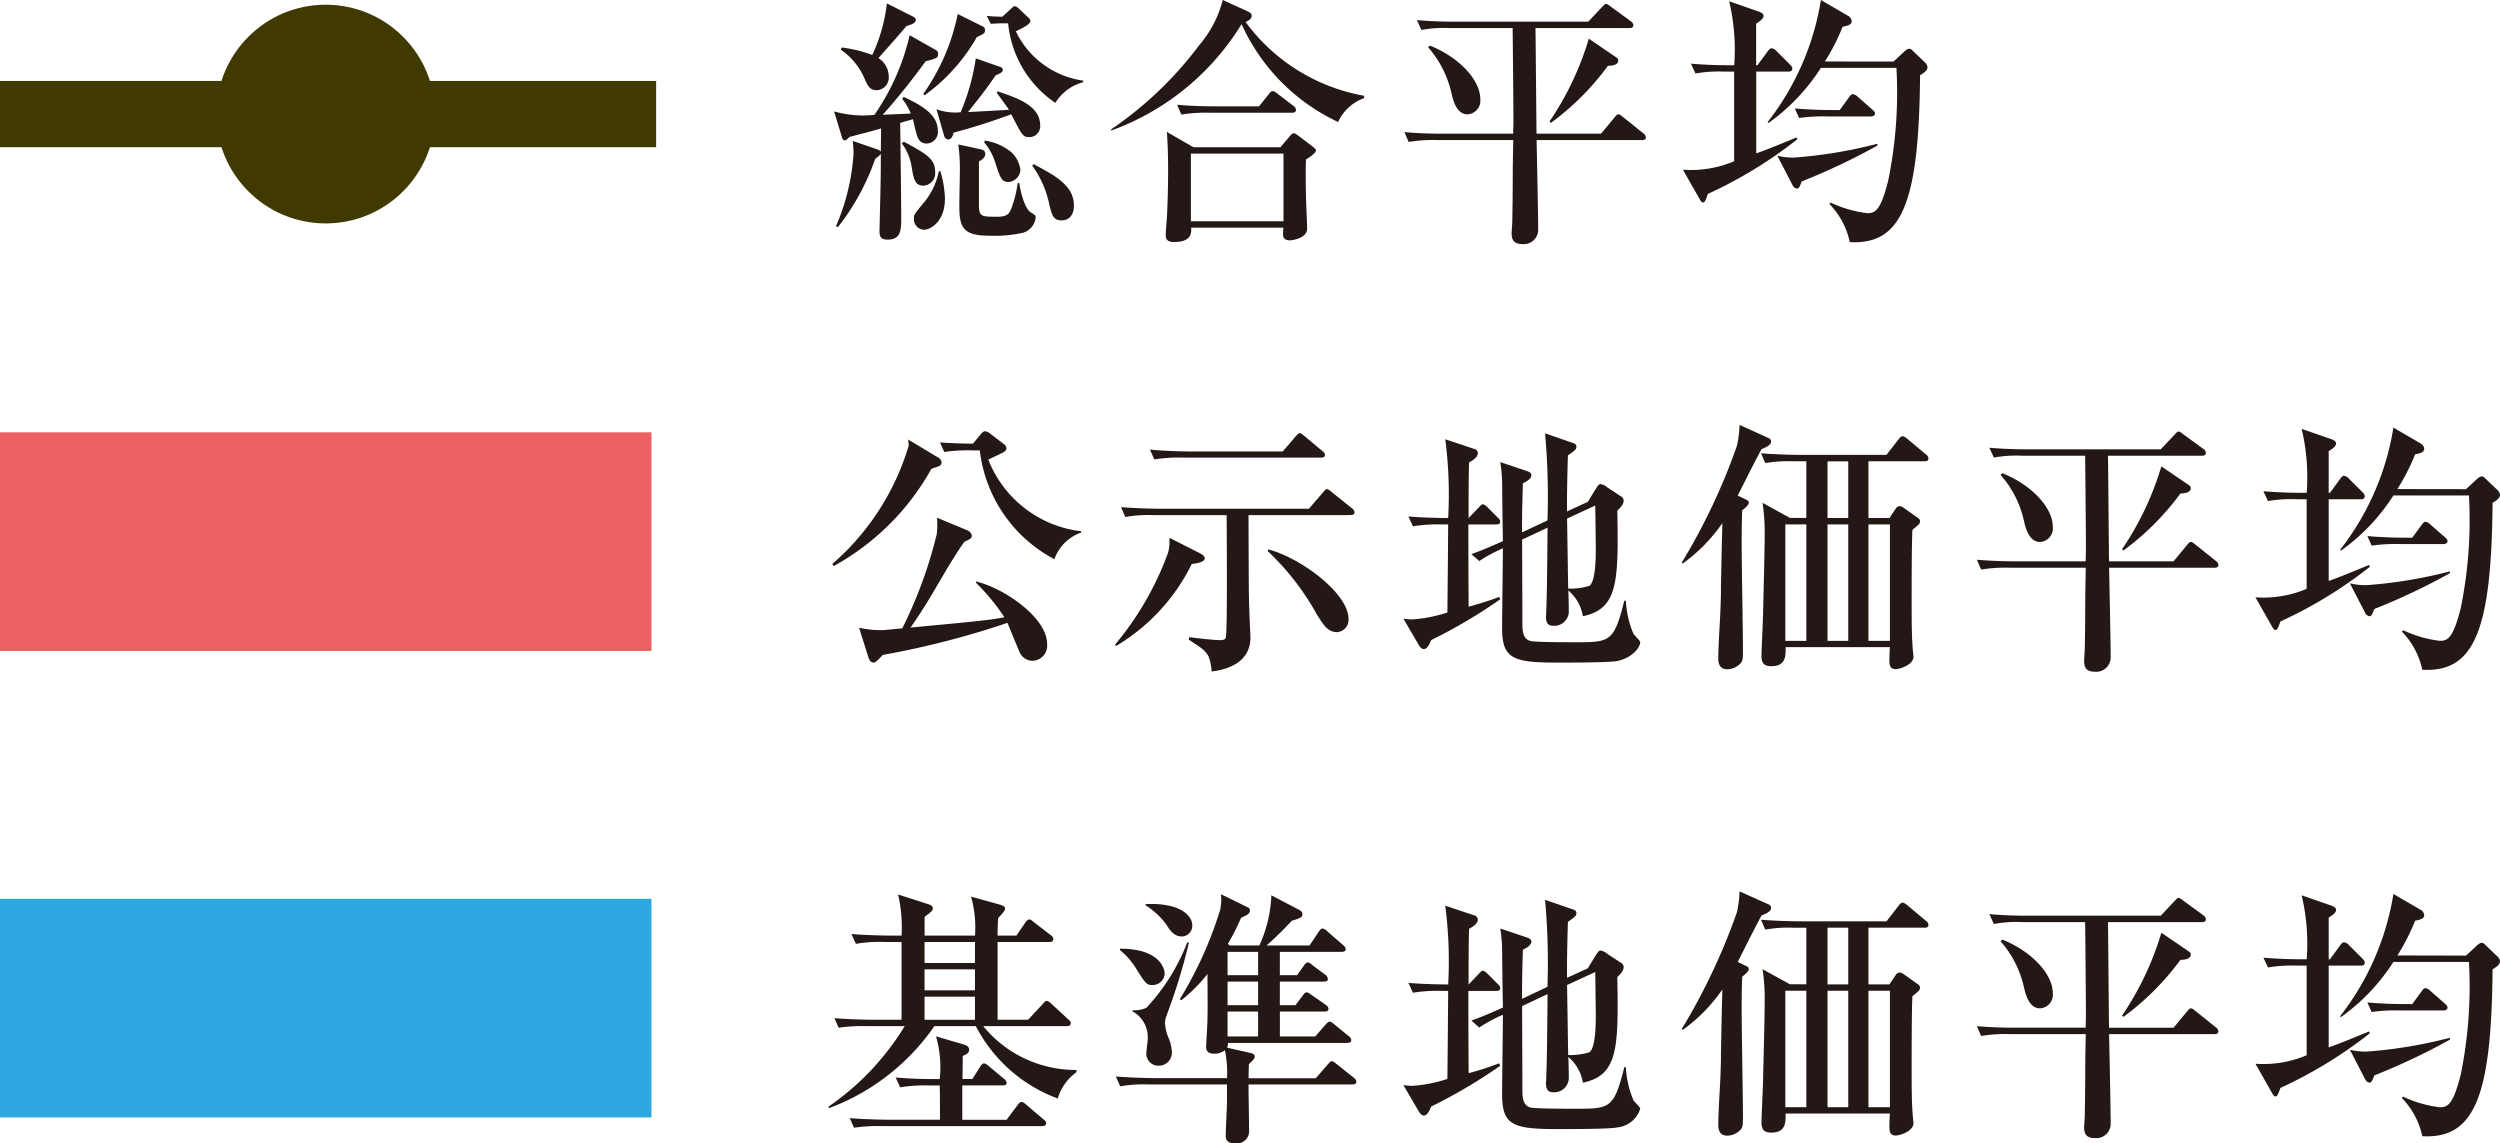 <svg xmlns="http://www.w3.org/2000/svg" viewBox="0 0 47.166 21.571"><defs><style>.cls-1{fill:none;stroke:#403900;stroke-miterlimit:10;stroke-width:1.25px;}.cls-2{fill:#403900;}.cls-3{fill:#231815;}.cls-4{fill:#eb6161;}.cls-5{fill:#2ea7e0;}</style></defs><g id="レイヤー_2" data-name="レイヤー 2"><g id="moji"><line class="cls-1" x1="0" y1="2.152" x2="12.379" y2="2.152"/><circle class="cls-2" cx="6.145" cy="2.152" r="2.063"/><path class="cls-3" d="M17.658.945a.08.08,0,0,1,.04.07c0,.08-.025.085-.235.141A12.929,12.929,0,0,1,16.653,2.167c.029-.005.36-.016.53-.025a1.143,1.143,0,0,0-.16-.275l.025-.04c.28.136.646.306.646.641a.217.217,0,0,1-.211.24c-.125,0-.17-.085-.205-.229-.01-.035-.045-.195-.055-.23-.065.02-.141.04-.24.07.005.285.02,1.576.02,1.771,0,.245,0,.431-.26.431-.146,0-.15-.085-.15-.171.021-.891.025-.966.025-1.446a.472.472,0,0,1-.105.091,4.451,4.451,0,0,1-.705,1.291l-.035-.021a4.108,4.108,0,0,0,.33-1.356,2.025,2.025,0,0,0-.015-.25l.465.16a.149.149,0,0,1,.065.04l.005-.436c-.186.056-.44.12-.596.16-.02.021-.06.065-.09.065-.035,0-.045-.035-.056-.07l-.145-.476a1.999,1.999,0,0,0,.761.065,4.339,4.339,0,0,0,.665-1.502ZM15.881.896a2.533,2.533,0,0,1,.576.141,3.132,3.132,0,0,0,.275-.972l.5.251c.03.015.045.029.045.06,0,.05-.05.08-.175.115-.115.135-.146.175-.53.605a.411.411,0,0,1,.195.346.237.237,0,0,1-.23.26c-.13,0-.17-.09-.23-.229a1.266,1.266,0,0,0-.445-.536ZM17.053,2.673c.43.234.59.325.59.57a.236.236,0,0,1-.22.26c-.165,0-.186-.13-.226-.37a.999.999,0,0,0-.185-.431Zm.69.561a2.024,2.024,0,0,1,.085.51c0,.445-.28.591-.396.591a.2.2,0,0,1-.19-.205c0-.08.006-.085.16-.275a1.329,1.329,0,0,0,.311-.626ZM18.544.5a.075.075,0,0,1,.04.07c0,.055-.015.065-.155.13a3.449,3.449,0,0,1-.985,1.097l-.025-.025A3.983,3.983,0,0,0,18.069.265Zm.275,1.222c.38.13.806.27.806.65a.205.205,0,0,1-.205.215c-.12,0-.135-.029-.341-.43-.44.16-.75.255-1.086.345-.01.035-.035.13-.104.13a.09.09,0,0,1-.075-.064l-.145-.506a1.053,1.053,0,0,0,.455.056,4.159,4.159,0,0,0,.286-1.017l.47.165a.059.059,0,0,1,.04.056c0,.04-.064.07-.135.1-.21.301-.24.336-.521.691.045,0,.66-.035.771-.041-.03-.055-.2-.274-.229-.325ZM18.524,2.822a.081.081,0,0,1,.065.075c0,.075-.055.11-.12.15V3.874c0,.215.055.215.336.215.154,0,.229-.025.274-.155a2.003,2.003,0,0,0,.12-.48h.03c.015.095.085.466.216.551.085.055.095.06.095.1a.341.341,0,0,1-.235.285,2.48,2.48,0,0,1-.666.056c-.49,0-.54-.186-.54-.57,0-.101.01-.561.01-.656a3.142,3.142,0,0,0-.03-.495Zm.061-.17a1.042,1.042,0,0,1,.49.215.55.55,0,0,1,.176.336.241.241,0,0,1-.221.23c-.13,0-.155-.06-.255-.37a1.048,1.048,0,0,0-.21-.38ZM18.924.44c-.02,0-.119,0-.23.01L18.615.3c.104.01.12.01.295.016l.175-.16c.016-.016.041-.04.061-.04A.19.19,0,0,1,19.225.165l.175.165a.101.101,0,0,1,.04.065c0,.069-.18.149-.275.195a1.664,1.664,0,0,0,1.271.931v.03a.875.875,0,0,0-.525.39,2.047,2.047,0,0,1-.891-1.501Zm.576,2.657c.396.21.761.4.761.781,0,.21-.12.28-.23.28-.17,0-.19-.105-.255-.391a1.901,1.901,0,0,0-.301-.641Z"/><path class="cls-3" d="M25.246,2.302A3.736,3.736,0,0,1,23.424.455a4.801,4.801,0,0,1-2.457,2.007l-.006-.02A6.953,6.953,0,0,0,22.623.855,2.12,2.12,0,0,0,23.069,0l.461.21c.06.03.085.045.085.085,0,.07-.08.105-.115.12a3.542,3.542,0,0,0,2.237,1.392v.045A.845.845,0,0,0,25.246,2.302Zm-.606.706c-.01.205-.005.49,0,.706,0,.095.021.515.021.6,0,.181-.285.221-.325.221-.061,0-.13-.02-.13-.11,0-.024.005-.085.005-.13H22.473c.005.09.016.271-.325.271-.075,0-.155-.016-.155-.13,0-.061.021-.32.025-.376.005-.145.02-.425.02-.836,0-.4-.015-.625-.024-.735l.505.29h1.637l.17-.2c.03-.035.051-.064.086-.064.02,0,.04.015.09.05l.25.19c.061.045.075.064.075.085C24.825,2.888,24.7,2.973,24.64,3.008ZM24.375,2.127H22.828a2.86,2.86,0,0,0-.54.035l-.08-.186c.3.03.655.03.71.03h.836l.181-.226c.04-.055.05-.06.08-.06.024,0,.03.005.09.05l.295.226a.107.107,0,0,1,.051.074C24.45,2.122,24.405,2.127,24.375,2.127Zm-.16.771H22.468V4.174H24.215Z"/><path class="cls-3" d="M28.969.53c.005.285.015,1.677.02,1.992h1.217l.25-.301c.045-.055.055-.064.08-.064.024,0,.04.015.09.055l.375.301a.107.107,0,0,1,.051.074c0,.056-.051.056-.075.056h-1.987c.005.24.03,1.416.03,1.682a.272.272,0,0,1-.296.28c-.16,0-.205-.075-.205-.205,0-.035.006-.096.011-.19.005-.13.01-.671.01-.841,0-.24.005-.485.01-.726H27.116a2.712,2.712,0,0,0-.54.035l-.08-.186c.225.021.48.03.711.03h1.341c0-.07.005-.17.005-.235,0-.175-.01-1.387-.015-1.757H27.357a2.321,2.321,0,0,0-.54.035l-.085-.186c.23.021.485.03.716.03H29.965l.245-.261c.05-.05.064-.074.09-.074.024,0,.045.015.095.055l.371.271a.103.103,0,0,1,.05.075c0,.05-.045.055-.075.055ZM26.977.86c.54.216.951.641.951,1.012a.257.257,0,0,1-.24.285c-.205,0-.271-.251-.306-.406a1.948,1.948,0,0,0-.44-.86Zm3.514.221c.029.02.04.035.04.06,0,.091-.136.101-.195.101a5.001,5.001,0,0,1-1.076,1.076L29.234,2.292A5.628,5.628,0,0,0,29.975.73Z"/><path class="cls-3" d="M33.157,1.231,33.348.971c.045-.06.061-.06.075-.06a.143.143,0,0,1,.09.05l.261.26c.04.04.04.061.04.075,0,.045-.035.055-.075.055h-.605v1.542c.189-.065.385-.146.761-.3l.015.034A8.273,8.273,0,0,1,32.222,3.658c-.055.16-.07.16-.09.16-.025,0-.035-.005-.085-.095l-.296-.521a2.094,2.094,0,0,0,.966-.16V1.351H32.528a2.558,2.558,0,0,0-.541.035l-.085-.185c.24.02.476.03.716.03h.1a3.949,3.949,0,0,0-.095-1.207L33.157.21c.046.015.115.04.115.09,0,.061-.095.115-.14.146v.786Zm2.567-.07.195-.181c.011-.01.061-.06.101-.06.03,0,.045.015.085.055l.215.205a.156.156,0,0,1,.045.085c0,.065-.06.105-.14.155-.021,2.393-.335,3.203-1.326,3.148a1.474,1.474,0,0,0-.386-.721l.025-.025a2.209,2.209,0,0,0,.695.2c.15,0,.25-.06.391-.615a8.308,8.308,0,0,0,.155-2.127H34.354a3.761,3.761,0,0,1-.99,1.041l-.016-.016A5.042,5.042,0,0,0,34.354,0l.506.295a.128.128,0,0,1,.075.105c0,.075-.101.09-.171.104a3.98,3.98,0,0,1-.335.656Zm-.305,1.586a12.235,12.235,0,0,1-1.427.676c-.035.09-.05.136-.09.136a.113.113,0,0,1-.085-.07l-.285-.551a1.236,1.236,0,0,0,.311.035,8.712,8.712,0,0,0,1.576-.261Zm-.711-.67.176-.24c.029-.04.045-.061.074-.061a.17.17,0,0,1,.091.05l.274.24c.025.025.051.04.051.075,0,.045-.045.056-.08.056h-.811a3.143,3.143,0,0,0-.541.029l-.08-.18c.235.02.471.03.711.03Z"/><path class="cls-3" d="M17.719,8.793c-.024.01-.13.045-.149.055a4.692,4.692,0,0,1-1.842,1.832l-.025-.04a4.748,4.748,0,0,0,1.441-2.232A1.001,1.001,0,0,0,17.134,8.292l.575.346a.114.114,0,0,1,.055.085A.078.078,0,0,1,17.719,8.793Zm1.752,3.674a.267.267,0,0,1-.235-.165c-.04-.086-.195-.471-.229-.551a16.233,16.233,0,0,1-2.353.605,1.393,1.393,0,0,1-.12.12.074.074,0,0,1-.056.024c-.055,0-.085-.064-.095-.1l-.175-.556a2.075,2.075,0,0,0,.405.045c.075,0,.205-.015.41-.035a8.386,8.386,0,0,0,.65-1.776,1.565,1.565,0,0,0,.005-.311l.576.24c.024.01.08.051.08.101,0,.045-.016.055-.141.115-.149.205-.365.57-.525.846-.175.3-.33.545-.49.771,1.331-.125,1.531-.146,1.771-.195a4.009,4.009,0,0,0-.535-.65v-.025c.545.131,1.341.691,1.341,1.177A.286.286,0,0,1,19.471,12.467Zm.421-1.917a2.672,2.672,0,0,1-1.407-2.053h-.13a3.104,3.104,0,0,0-.54.03l-.08-.18c.22.015.37.02.62.024l.146-.175c.02-.025.05-.06.085-.06a.188.188,0,0,1,.101.05l.25.19a.111.111,0,0,1,.05.08c0,.039-.025.06-.07.085-.09.045-.115.055-.271.13a2.149,2.149,0,0,0,1.752,1.352v.024A.829.829,0,0,0,19.892,10.55Z"/><path class="cls-3" d="M22.485,10.64a3.713,3.713,0,0,1-1.427,1.547l-.021-.025a5.774,5.774,0,0,0,1.001-1.736.882.882,0,0,0,.025-.28l.581.295c.039.021.085.05.085.09C22.73,10.585,22.659,10.62,22.485,10.64ZM25.512,9.714c-.04.005-.115.005-.3.005H23.555c.005,1.496.005,1.501.016,1.807,0,.08.02.431.02.501,0,.46-.415.605-.73.641-.04-.351-.08-.371-.436-.601l.015-.046c.04.006.426.056.586.056.065,0,.095-.021.101-.05.02-.096.02-.836.02-1.081,0-.035,0-.687-.005-1.227h-1.371a2.491,2.491,0,0,0-.541.035l-.08-.186c.306.025.655.03.711.03h2.833l.265-.306c.03-.034.05-.064.075-.064s.055.024.09.055l.381.306a.105.105,0,0,1,.05.075A.049.049,0,0,1,25.512,9.714Zm-.591-1.081H22.319a2.859,2.859,0,0,0-.54.035l-.085-.186c.305.03.66.035.716.035h1.791l.24-.28c.051-.055.056-.065.08-.065.021,0,.04.016.091.056l.335.28a.097.097,0,0,1,.05.075C24.996,8.628,24.956,8.633,24.921,8.633Zm.306,3.293c-.175,0-.25-.125-.381-.33a4.887,4.887,0,0,0-.931-1.201l.011-.03c.605.155,1.516.826,1.516,1.312A.233.233,0,0,1,25.227,11.926Z"/><path class="cls-3" d="M27.002,12.076c-.029.065-.069.17-.14.17-.035,0-.065-.03-.09-.07l-.296-.505a1.055,1.055,0,0,0,.171.015,2.736,2.736,0,0,0,.66-.13c.01-.966.01-1.071.015-1.662h-.125a2.949,2.949,0,0,0-.54.035l-.085-.185c.29.024.615.029.75.029a8.133,8.133,0,0,0-.055-1.486l.541.181a.089.089,0,0,1,.074.08c0,.08-.1.14-.165.175-.01.221-.01.701-.01,1.051l.186-.194c.055-.056.06-.065.08-.065.035,0,.075.04.09.055l.195.195c.04.04.045.05.045.08,0,.045-.045.05-.075.05h-.525c0,.646,0,.736.005,1.552.346-.1.445-.135.575-.185l.021.045A9.919,9.919,0,0,1,27.002,12.076Zm3.504.396c-.15.029-.9.029-1.111.029-.855,0-1.056-.069-1.056-.66,0-.215.015-1.262.015-1.496a2.744,2.744,0,0,0-.445.24l-.15-.131c.181-.064.301-.115.596-.245-.005-.155-.015-.921-.015-1.091a2.902,2.902,0,0,0-.035-.4l.49.165c.08.025.096.05.096.08,0,.075-.096.125-.16.155-.005.215-.016.476-.016.926l.48-.225a13.399,13.399,0,0,0-.045-1.643l.495.171c.061.02.096.035.096.075,0,.06-.021.069-.16.17-.01.285-.021.791-.016,1.056l.391-.18.141-.23c.055-.09.075-.105.1-.105a.256.256,0,0,1,.125.061l.251.165a.098.098,0,0,1,.06.085c0,.075-.075.146-.12.19.025,1.356.01,1.852-.65,1.992a.804.804,0,0,0-.275-.486c.005.061.01.355.01.396a.274.274,0,0,1-.285.271c-.09,0-.146-.03-.146-.175,0-.011.006-.061.006-.136.01-.234.015-.525.024-1.541l-.48.225c0,.221.005,1.316.005,1.562,0,.14,0,.305.146.35.07.025.716.025.846.025.661,0,.735,0,.931-.786l.03.005a1.788,1.788,0,0,0,.145.626c.015.025.125.125.125.155C30.942,12.222,30.786,12.416,30.506,12.472ZM30.096,9.538l-.531.246c.006.355.016,1.065.021,1.321a1.223,1.223,0,0,0,.396-.051c.125-.075.125-.556.125-.73C30.106,10.319,30.101,9.733,30.096,9.538Z"/><path class="cls-3" d="M33.234,8.473c-.045.08-.16.306-.24.46-.03.061-.18.36-.21.416l.155.075c.024.01.055.024.055.064,0,.035-.064.091-.125.141-.005.11-.01.315-.01.641,0,.31.024,1.671.024,1.946,0,.216,0,.24-.039.291a.352.352,0,0,1-.251.12c-.11,0-.175-.056-.175-.2,0-.301.04-.771.045-1.066.005-.1.005-.195.005-.29.015-.726.015-.806.021-.956l.005-.245a3.116,3.116,0,0,1-.746.761l-.02-.016a11.699,11.699,0,0,0,1.041-2.202,2.047,2.047,0,0,0,.05-.396l.545.246a.076.076,0,0,1,.051.064C33.414,8.402,33.309,8.442,33.234,8.473Zm3.073.23H35.251V9.773h.396l.114-.17a.109.109,0,0,1,.075-.055.15.15,0,0,1,.075.03l.275.194a.087.087,0,0,1,.04.065.111.111,0,0,1-.04.07c-.015.015-.09.075-.105.09-.015.186-.015,1.146-.015,1.347,0,.35,0,.726.03.995,0,.016.005.035.005.046,0,.17-.28.24-.336.24-.109,0-.119-.085-.119-.165,0-.041.005-.216.01-.251h-1.967c0,.171.005.36-.275.36-.125,0-.181-.055-.181-.185,0-.131.03-.711.03-.826.01-.426.03-1.146.03-1.491a3.604,3.604,0,0,0-.04-.581l.516.285h.31V8.703H33.844a2.575,2.575,0,0,0-.54.034l-.08-.185c.3.024.655.03.711.03h1.656l.226-.291c.035-.045.05-.06.08-.06.015,0,.035.005.09.05l.346.29a.112.112,0,0,1,.05.075C36.382,8.698,36.342,8.703,36.307,8.703ZM34.079,9.894h-.396v2.197h.396Zm.791-1.19h-.391V9.773h.391Zm0,1.19h-.391v2.197h.391Zm.786,0h-.405v2.197h.405Z"/><path class="cls-3" d="M39.77,8.598c.005.285.015,1.677.02,1.992h1.217l.25-.301c.045-.055.055-.064.08-.064.024,0,.04.015.09.055l.375.3a.11.11,0,0,1,.051.075c0,.056-.051.056-.075.056h-1.987c.005.24.03,1.416.03,1.682a.272.272,0,0,1-.296.28c-.16,0-.205-.075-.205-.205,0-.035.006-.096.011-.19.005-.13.01-.671.01-.841,0-.24.005-.485.01-.726H37.917a2.71,2.71,0,0,0-.54.035l-.08-.186c.225.02.48.03.711.03h1.341c0-.07.005-.171.005-.235,0-.176-.01-1.387-.015-1.757H38.157a2.322,2.322,0,0,0-.54.035l-.085-.186c.23.021.485.03.716.03h2.518l.245-.26c.05-.051.064-.075.09-.075.024,0,.045.015.095.055l.371.271a.103.103,0,0,1,.05.075c0,.05-.045.055-.075.055Zm-1.992.33c.54.216.951.641.951,1.011a.257.257,0,0,1-.24.286c-.205,0-.271-.251-.306-.405a1.944,1.944,0,0,0-.44-.861Zm3.514.221c.029.02.04.035.04.06,0,.09-.136.101-.195.101a5.002,5.002,0,0,1-1.076,1.076l-.025-.025a5.628,5.628,0,0,0,.741-1.562Z"/><path class="cls-3" d="M43.958,9.298l.19-.26c.045-.061.061-.061.075-.061a.144.144,0,0,1,.09.051l.261.26c.04.04.04.061.04.075,0,.045-.035.056-.075.056h-.605V10.96c.189-.065.385-.146.761-.301l.015.035a8.274,8.274,0,0,1-1.687,1.031c-.055.16-.07.16-.09.16-.025,0-.035-.005-.085-.095l-.296-.521a2.094,2.094,0,0,0,.966-.16V9.419h-.189a2.58,2.58,0,0,0-.541.034l-.085-.185c.24.02.476.029.716.029h.1a3.945,3.945,0,0,0-.095-1.206l.535.186c.046.015.115.04.115.09,0,.061-.095.115-.14.146v.785Zm2.567-.069.195-.181c.011-.01.061-.06.101-.06.03,0,.045.015.085.055l.215.205a.156.156,0,0,1,.045.085c0,.065-.06.105-.14.155-.021,2.393-.335,3.203-1.326,3.148a1.474,1.474,0,0,0-.386-.721l.025-.025a2.209,2.209,0,0,0,.695.2c.15,0,.25-.06.391-.615a8.308,8.308,0,0,0,.155-2.127H45.155a3.76,3.76,0,0,1-.99,1.041L44.149,10.374a5.042,5.042,0,0,0,1.006-2.307l.506.295a.127.127,0,0,1,.075.105c0,.075-.101.09-.171.104a3.981,3.981,0,0,1-.335.656ZM46.221,10.814a12.235,12.235,0,0,1-1.427.676c-.035.091-.05.136-.09.136a.113.113,0,0,1-.085-.07l-.285-.551a1.236,1.236,0,0,0,.311.035,8.779,8.779,0,0,0,1.576-.26ZM45.51,10.145l.176-.24c.029-.04.045-.061.074-.061a.17.17,0,0,1,.091.05l.274.24c.025.025.051.04.051.075,0,.045-.045.056-.08.056h-.811a3.142,3.142,0,0,0-.541.029l-.08-.18c.235.02.471.03.711.03Z"/><rect class="cls-4" y="8.156" width="12.291" height="4.125"/><path class="cls-3" d="M20.307,20.23a.94.94,0,0,0-.351.495,2.857,2.857,0,0,1-1.546-1.366h-.781a4.203,4.203,0,0,1-1.986,1.547l-.016-.025a4.992,4.992,0,0,0,1.441-1.521h-.705a3.011,3.011,0,0,0-.541.03l-.08-.181c.301.025.655.03.711.03H17.009v-1.467h-.32a2.557,2.557,0,0,0-.541.035l-.085-.185c.306.024.66.029.716.029H17.009a2.735,2.735,0,0,0-.065-.775l.546.175c.08.025.109.045.109.091,0,.045-.08.1-.155.155v.354h.951a2.151,2.151,0,0,0-.075-.735l.541.15c.1.029.1.055.1.075,0,.024,0,.045-.13.18-.01.186-.01.24-.01.33H19.176l.165-.24c.02-.029.045-.064.08-.064.02,0,.03.005.09.055l.311.24a.094.094,0,0,1,.05.075c0,.05-.04.055-.075.055h-.976v1.467h.575l.271-.29c.04-.045.055-.065.075-.065.045,0,.07.035.095.055l.315.291c.035.029.05.045.05.075,0,.045-.045.055-.074.055H18.55a2.255,2.255,0,0,0,1.762.826Zm-.646,1.016H16.658a3.077,3.077,0,0,0-.546.03l-.08-.181c.306.025.661.03.716.03h.986c0-.115,0-.58-.005-.646h-.206a2.823,2.823,0,0,0-.54.035l-.085-.186c.305.03.66.03.716.03h.115a2.076,2.076,0,0,0-.07-.806l.511.15c.045.015.115.034.115.104,0,.056-.046.085-.121.115,0,.07-.005.375-.005.436H18.345l.146-.23c.02-.035.045-.064.074-.064.025,0,.046.015.096.055l.28.235a.099.099,0,0,1,.05.075c0,.045-.04.05-.075.05h-.761V21.126h.836l.205-.275c.045-.06.061-.06.08-.06.016,0,.035.005.09.055l.32.271c.025.02.051.04.051.075C19.737,21.236,19.692,21.246,19.661,21.246Zm-1.267-3.474h-.951V18.168h.951Zm0,.516h-.951v.396h.951Zm0,.516h-.951v.436h.951Z"/><path class="cls-3" d="M25.512,20.46H23.555c0,.235.01.611.01.847a.234.234,0,0,1-.26.265c-.15,0-.18-.07-.18-.14,0-.105.024-.561.024-.651V20.46H21.673a2.552,2.552,0,0,0-.54.035l-.08-.185c.305.024.655.03.711.03h1.386a2.105,2.105,0,0,0-.04-.526.318.318,0,0,1-.205.065c-.11,0-.15-.05-.15-.125,0-.055.025-.416.025-.496.005-.229.005-.295,0-.881a2.981,2.981,0,0,1-.496.496l-.024-.025a7.296,7.296,0,0,0,.761-1.687.99.99,0,0,0,.015-.29l.511.25a.057.057,0,0,1,.035.055c0,.07-.08.101-.165.136a4.778,4.778,0,0,1-.251.495l.035.03H23.76a2.485,2.485,0,0,0,.226-.946l.525.275c.035.021.061.04.061.085,0,.046-.025.07-.2.12a6.568,6.568,0,0,1-.476.466h.811l.17-.255c.021-.03.045-.065.075-.065a.17.17,0,0,1,.09.055l.296.256c.024.024.05.045.05.08,0,.045-.045.05-.08.05H24.146v.44H24.471l.125-.175c.025-.035.045-.065.08-.065.03,0,.065.035.09.055l.235.176a.106.106,0,0,1,.051.08c0,.045-.04.05-.075.05h-.831v.445h.295l.136-.18c.02-.025.04-.061.075-.061.034,0,.064.03.095.05l.26.181c.025.02.056.04.056.08,0,.045-.04.05-.075.05h-.841v.471h.666l.189-.216c.046-.05.061-.064.085-.064.025,0,.051.02.091.055l.265.216a.102.102,0,0,1,.051.075c0,.045-.04.055-.08.055h-2.248a.175.175,0,0,1-.015.09l.426.096c.045.01.095.024.095.069,0,.04-.01.05-.11.146,0,.07-.005.085-.005.266h1.267l.226-.261c.05-.055.055-.06.08-.06.024,0,.034.015.09.055l.32.255a.11.11,0,0,1,.05.075C25.587,20.455,25.547,20.46,25.512,20.46Zm-3.769-1.876c-.115,0-.135-.035-.311-.315a1.382,1.382,0,0,0-.305-.346l.005-.025c.825,0,.841.456.841.461A.226.226,0,0,1,21.743,18.584Zm.266.575a.385.385,0,0,0-.03.146.875.875,0,0,0,.075.295.783.783,0,0,1,.055.245.247.247,0,0,1-.25.261.226.226,0,0,1-.23-.256c0-.04.025-.215.025-.25a.558.558,0,0,0-.29-.521l.005-.02a.537.537,0,0,0,.26-.046,3.814,3.814,0,0,0,.771-1.235l.03.01A11.348,11.348,0,0,1,22.009,19.159Zm.29-1.491c-.15,0-.226-.115-.295-.226a1.4,1.4,0,0,0-.396-.365l.01-.02c.646-.03.876.22.876.4A.202.202,0,0,1,22.299,17.668Zm1.437.29h-.576v.44h.576Zm0,.561h-.576v.445h.576Zm0,.565h-.576v.471h.576Z"/><path class="cls-3" d="M27.002,20.876c-.029.064-.069.17-.14.17-.035,0-.065-.03-.09-.07l-.296-.505a1.054,1.054,0,0,0,.171.015,2.737,2.737,0,0,0,.66-.13c.01-.966.01-1.071.015-1.662h-.125a2.948,2.948,0,0,0-.54.035l-.085-.185c.29.024.615.029.75.029a8.133,8.133,0,0,0-.055-1.486l.541.181a.089.089,0,0,1,.074.08c0,.08-.1.14-.165.175-.01.221-.01.701-.01,1.051l.186-.195c.055-.055.06-.064.08-.064.035,0,.075.04.09.055l.195.195c.04.04.045.05.045.08,0,.045-.045.05-.075.05h-.525c0,.646,0,.736.005,1.552a5.697,5.697,0,0,0,.575-.186l.021.046A9.812,9.812,0,0,1,27.002,20.876Zm3.504.396c-.15.03-.9.03-1.111.03-.855,0-1.056-.07-1.056-.661,0-.215.015-1.261.015-1.496a2.744,2.744,0,0,0-.445.24l-.15-.131c.181-.064.301-.114.596-.245-.005-.155-.015-.921-.015-1.091a2.901,2.901,0,0,0-.035-.4l.49.165c.08.025.096.05.096.08,0,.075-.096.125-.16.155-.005.215-.016.476-.016.926l.48-.226a13.361,13.361,0,0,0-.045-1.641l.495.17c.061.02.096.035.096.075,0,.06-.021.069-.16.17-.01.285-.021.791-.016,1.056l.391-.18.141-.23c.055-.09.075-.105.1-.105a.256.256,0,0,1,.125.061l.251.165a.099.099,0,0,1,.06.085c0,.075-.075.146-.12.19.025,1.356.01,1.852-.65,1.992a.799.799,0,0,0-.275-.485c.005.06.01.354.01.395a.274.274,0,0,1-.285.271c-.09,0-.146-.03-.146-.175,0-.01.006-.061.006-.136.01-.235.015-.525.024-1.541l-.48.226c0,.22.005,1.315.005,1.561,0,.141,0,.306.146.351.07.025.716.025.846.025.661,0,.735,0,.931-.786l.03.005a1.788,1.788,0,0,0,.145.626c.015.025.125.125.125.155A.505.505,0,0,1,30.506,21.271ZM30.096,18.339l-.531.245c.006.354.016,1.065.021,1.321a1.251,1.251,0,0,0,.396-.051c.125-.074.125-.555.125-.73C30.106,19.119,30.101,18.533,30.096,18.339Z"/><path class="cls-3" d="M33.234,17.272c-.045.08-.16.305-.24.46-.03.061-.18.36-.21.416l.155.075c.024.01.055.024.055.064,0,.035-.064.09-.125.141-.005.109-.01.315-.01.641,0,.311.024,1.672.024,1.946,0,.216,0,.24-.039.291a.352.352,0,0,1-.251.12c-.11,0-.175-.056-.175-.2,0-.301.04-.771.045-1.066.005-.101.005-.195.005-.29.015-.726.015-.806.021-.956l.005-.245a3.116,3.116,0,0,1-.746.761l-.02-.016a11.698,11.698,0,0,0,1.041-2.202,2.047,2.047,0,0,0,.05-.395l.545.245a.075.075,0,0,1,.051.064C33.414,17.202,33.309,17.242,33.234,17.272Zm3.073.23H35.251v1.07h.396l.114-.17a.106.106,0,0,1,.075-.055.157.157,0,0,1,.075.029l.275.195a.085.085,0,0,1,.04.065.111.111,0,0,1-.04.07c-.015.015-.09.075-.105.09-.015.186-.015,1.146-.015,1.347,0,.35,0,.726.03.996,0,.015.005.034.005.045,0,.17-.28.24-.336.24-.109,0-.119-.086-.119-.166,0-.039.005-.215.01-.25h-1.967c0,.17.005.36-.275.36-.125,0-.181-.055-.181-.185,0-.131.03-.711.03-.826.01-.426.03-1.146.03-1.491a3.604,3.604,0,0,0-.04-.581l.516.285h.31V17.503H33.844a2.486,2.486,0,0,0-.54.035l-.08-.186c.3.025.655.03.711.03h1.656l.226-.291c.035-.045.05-.06.08-.06.015,0,.035.005.09.05l.346.29a.11.11,0,0,1,.05.075C36.382,17.497,36.342,17.503,36.307,17.503Zm-2.228,1.19h-.396v2.197h.396Zm.791-1.19h-.391v1.07h.391Zm0,1.19h-.391v2.197h.391Zm.786,0h-.405v2.197h.405Z"/><path class="cls-3" d="M39.77,17.397c.005.285.015,1.677.02,1.992h1.217l.25-.301c.045-.055.055-.064.08-.064.024,0,.04.015.09.055l.375.301a.107.107,0,0,1,.051.074c0,.056-.051.056-.075.056h-1.987c.005.24.03,1.416.03,1.682a.272.272,0,0,1-.296.28c-.16,0-.205-.075-.205-.205,0-.035.006-.096.011-.19.005-.13.01-.671.01-.841,0-.24.005-.485.01-.726H37.917a2.712,2.712,0,0,0-.54.035l-.08-.186c.225.021.48.03.711.03h1.341c0-.07.005-.17.005-.235,0-.175-.01-1.387-.015-1.757H38.157a2.321,2.321,0,0,0-.54.035l-.085-.186c.23.021.485.03.716.03h2.518l.245-.261c.05-.05.064-.074.09-.074.024,0,.045.015.095.055l.371.271a.103.103,0,0,1,.05.075c0,.05-.045.055-.075.055Zm-1.992.33c.54.216.951.641.951,1.012a.257.257,0,0,1-.24.285c-.205,0-.271-.251-.306-.406a1.948,1.948,0,0,0-.44-.86Zm3.514.221c.029.02.04.035.04.06,0,.091-.136.101-.195.101a5.001,5.001,0,0,1-1.076,1.076l-.025-.025a5.628,5.628,0,0,0,.741-1.562Z"/><path class="cls-3" d="M43.958,18.099l.19-.261c.045-.06.061-.06.075-.06a.143.143,0,0,1,.09.05l.261.26c.04.04.04.061.04.075,0,.045-.035.055-.075.055h-.605v1.542c.189-.065.385-.146.761-.3l.015.034a8.273,8.273,0,0,1-1.687,1.031c-.055.16-.07.16-.09.16-.025,0-.035-.005-.085-.095l-.296-.521a2.094,2.094,0,0,0,.966-.16V18.218h-.189a2.558,2.558,0,0,0-.541.035l-.085-.185c.24.02.476.03.716.03h.1a3.949,3.949,0,0,0-.095-1.207l.535.186c.046.015.115.04.115.09,0,.061-.095.115-.14.146v.786Zm2.567-.07.195-.181c.011-.01.061-.06.101-.06.03,0,.045.015.085.055l.215.205a.156.156,0,0,1,.045.085c0,.065-.06.105-.14.155-.021,2.393-.335,3.203-1.326,3.148a1.474,1.474,0,0,0-.386-.721l.025-.025a2.209,2.209,0,0,0,.695.2c.15,0,.25-.06.391-.615a8.308,8.308,0,0,0,.155-2.127H45.155a3.76,3.76,0,0,1-.99,1.041l-.016-.016a5.042,5.042,0,0,0,1.006-2.307l.506.295a.128.128,0,0,1,.075.105c0,.075-.101.09-.171.104a3.98,3.98,0,0,1-.335.656ZM46.221,19.614A12.235,12.235,0,0,1,44.794,20.29c-.035.09-.05.136-.09.136a.113.113,0,0,1-.085-.07l-.285-.551a1.236,1.236,0,0,0,.311.035A8.712,8.712,0,0,0,46.221,19.579ZM45.51,18.944l.176-.24c.029-.04.045-.061.074-.061a.17.17,0,0,1,.091.05l.274.24c.025.025.051.04.051.075,0,.045-.045.056-.08.056h-.811a3.143,3.143,0,0,0-.541.029l-.08-.18c.235.02.471.03.711.03Z"/><rect class="cls-5" x="0" y="16.957" width="12.291" height="4.125"/></g></g></svg>